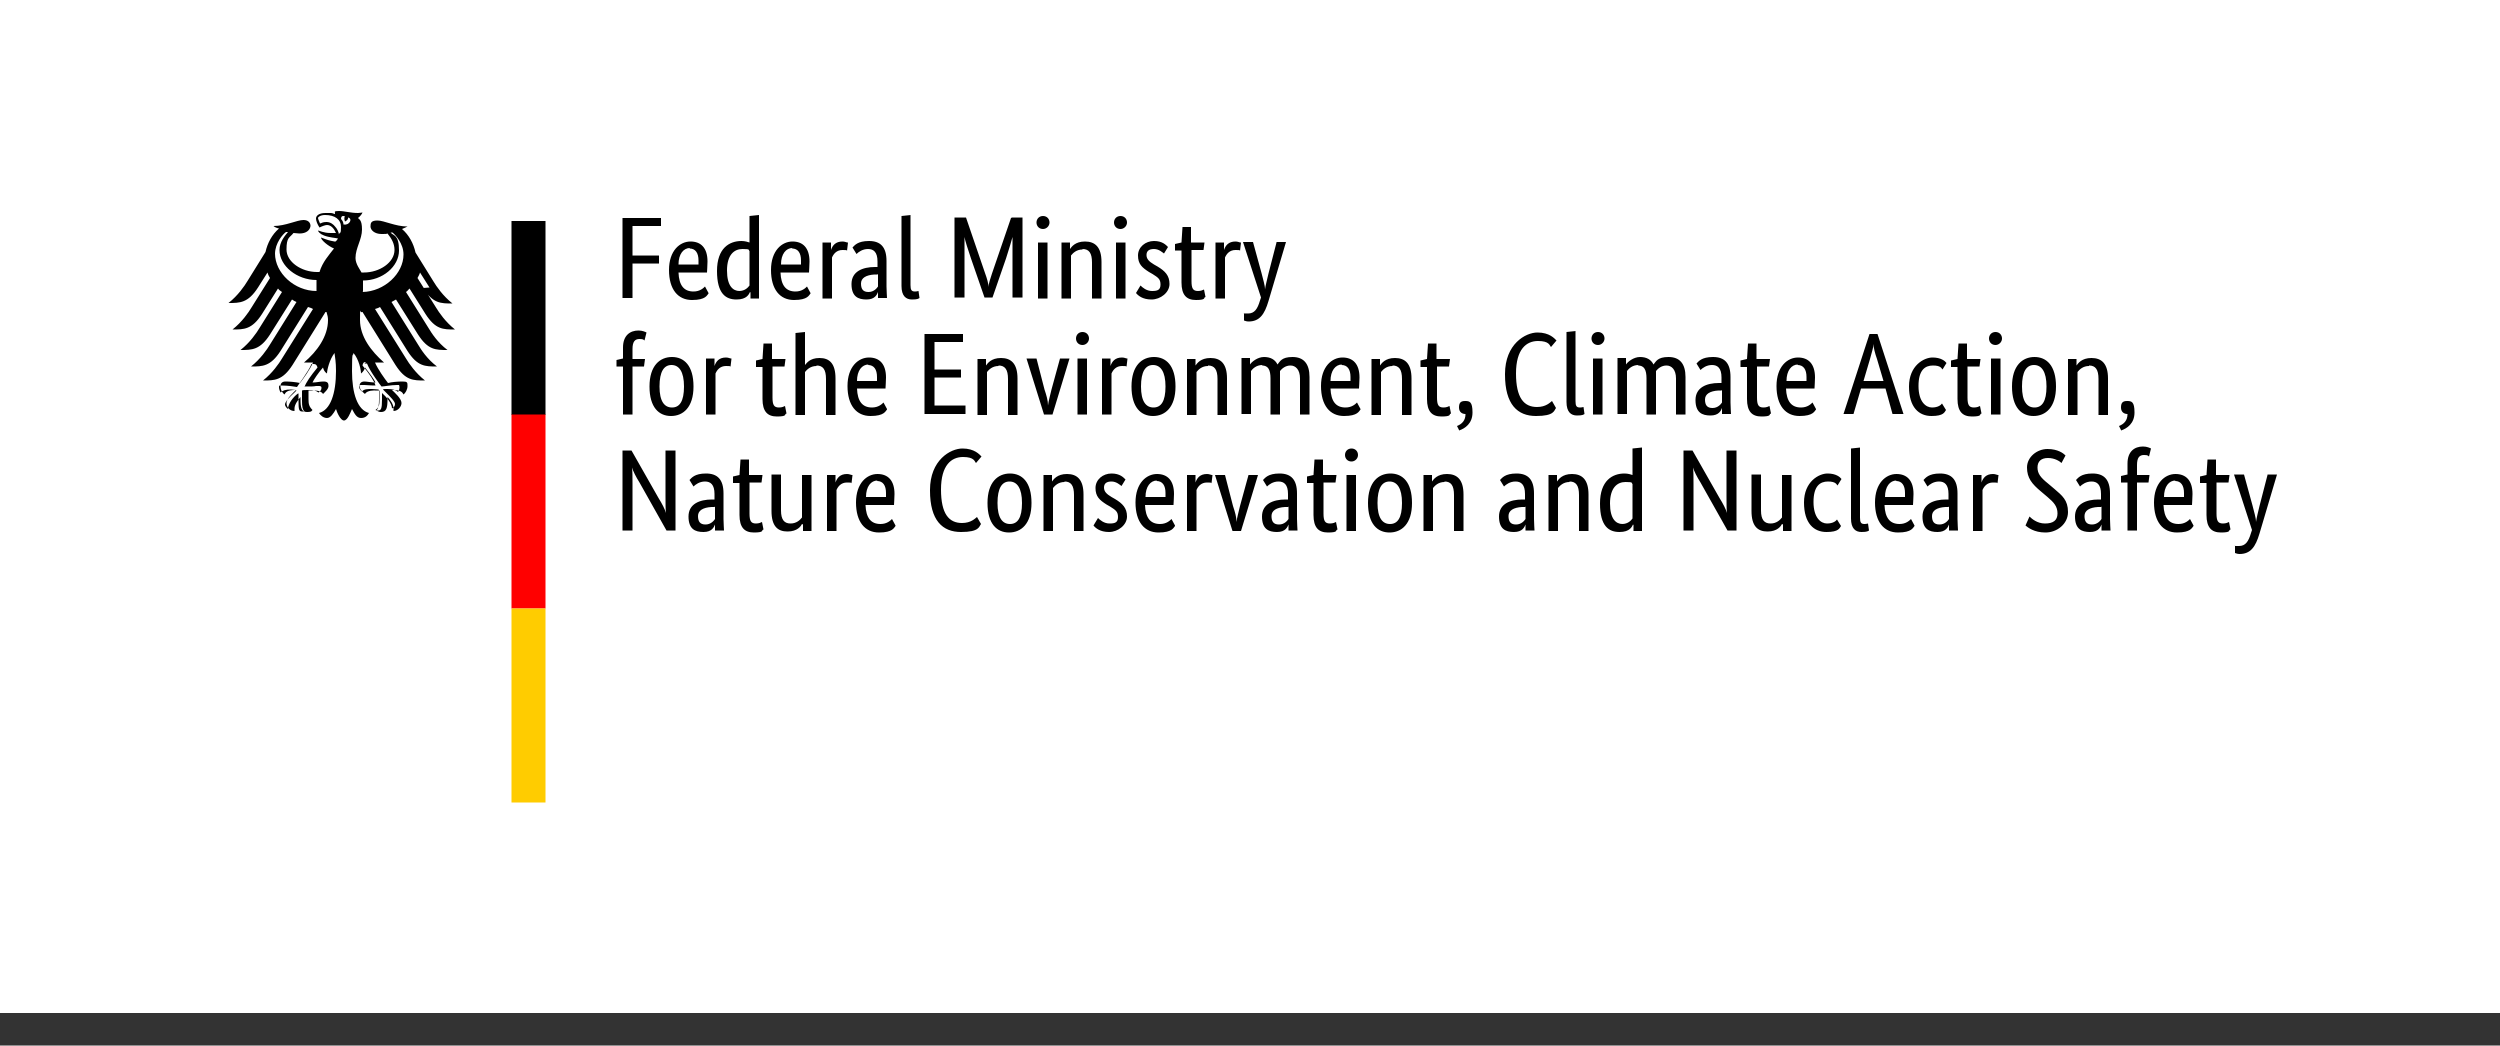 <?xml version="1.0" encoding="UTF-8"?>
<svg xmlns="http://www.w3.org/2000/svg" id="Ebene_1" version="1.1" viewBox="0 0 500 209.1">
  <rect x="0" y="0" width="500" height="209.1" fill="#333333" stroke="none"/>
  <defs>
    <style>
      .st0 {
        fill: #fc0;
      }

      .st1 {
        fill: #fff;
      }

      .st2 {
        fill: red;
      }
    </style>
  </defs>
  <path class="st1" d="M0,0h500v202.6H0V0Z"></path>
  <g>
    <path d="M72.6,58.3c0-.4,0-.9,0-1.3s0-.5,0-.9c3.9,0,7.2-2.8,7.2-6s-1.1-2.9-1.7-3.6c.1,0,.3,0,.4,0,.6.5,2.2,2.2,2.2,4.4,0,3.8-3.8,7.4-8.2,7.5M68.7,44.9c0-.4-.2-.8-.5-1.1,0-.4.2-.8.8-.5-.3.3,0,1,0,1,0,0,.7-.3.6-.8,1,.2.3,1.6-.8,1.4M67.8,46.9c-.1-.6-.4-1.2-.8-1.6-.3-.4-.9-.9-1.7-.9s-.9.2-1.3.3c-.1-.3-.4-.9-.4-1.1s.5-.6,1.4-.6c2,0,3.2.9,3.2,2.4s-.2,1-.4,1.4M72.9,72.7c.2,0,.3,0,.5,0,.6,1.6,2.8,4.5,2.9,4.6h0s0,0,0,0c.5,0,1.9-.3,3.1-.3h0c.1,0,.3,0,.4,0,0,0,.1.2.1.4,0,.3-.1.8-.3,1-.4-.4-1.1-.6-2.1-.6s-.7,0-.9.1h0s0,0,0,0l.6.6c.9.9,1.8,1.8,1.8,2.3s-.3.7-.6.9c0-1-1.1-2.3-2-3.1h0c0,0,0,.3,0,.3,0,.2,0,.6,0,1,0,1.9-.2,2.2-.8,2.2s-.3,0-.3,0c.4-.5.5-1.1.5-2.1v-.5s0-.4,0-.4c0-.4,0-.8,0-1h0c0-.1-.1-.2-.1-.2-.3,0-.9-.1-1.3-.1-.9,0-1.6,0-2,.5-.3-.2-.6-.7-.6-.9,0-.4.2-.4.6-.4s.3,0,.5,0c.4,0,1,.1,2.2.1h0,0c-.3-1-1.2-2.3-2.6-4,.1-.5.2-.7.7-.7M61,77.3h0c0,0,0,0,0,0,1.2,0,1.8,0,2.2-.1.2,0,.4,0,.5,0,.3,0,.6,0,.6.4s-.3.7-.6.9c-.5-.4-1.1-.5-2-.5s-1,0-1.3.1h0s0,0,0,0h0c0,.4,0,.7,0,1.2v.4s0,.5,0,.5c0,1.1.1,1.7.5,2.1,0,0-.2,0-.4,0-.7,0-.8-.3-.8-2.2s0-.7,0-1v-.4s-.1,0-.1,0c-1,.7-2,2.1-2,3.1-.3-.2-.6-.6-.6-.9,0-.5.8-1.4,1.8-2.3l.5-.5h0c0,0-.2-.1-.2-.1-.2,0-.6-.1-.9-.1-1.1,0-1.7.2-2.1.6-.1-.2-.3-.7-.3-1s0-.3.1-.4c0,0,.2,0,.4,0h0c1.2,0,2.6.2,3.1.3h0s0,0,0,0c0-.1,2.3-3.1,2.9-4.6.1,0,.2,0,.5,0,.4,0,.6.3.7.7-1.4,1.7-2.3,3-2.6,3.9M55,50.8c0-2.2,1.6-4,2.2-4.4.1,0,.3,0,.4,0-.6.7-1.7,2-1.7,3.6,0,3.2,3.5,6,7.4,6,0,.3,0,.6,0,.9,0,.5,0,.9,0,1.3-4.4,0-8.3-3.6-8.3-7.5M84.6,57.6c2,3.1,3.5,3.1,5.9,3.1-1.9-1.5-3.2-3.4-3.8-4.4l-3.6-5.8c-.4-1.8-1.3-3.5-2.7-4.7.5-.2.9-.4,1.1-.5-2.4,0-4.7-1.2-6-1.2s-1.4.5-1.4,1.2c0,.7.8,1.5,2.2,1.5s.7,0,1.2-.1c.8,1,1.4,2,1.4,3.3,0,2.5-3,4.5-6.1,4.5s-.3,0-.5,0c-.3-.6-1.2-1.7-1.2-2.9,0-2,1.3-3.7,1.3-5.7s-.6-2-.8-2.3c.4-.3.8-.8.9-1.1-.2,0-.5.1-.9.1-1.5,0-2.7-.4-3.8-.4s-.8.2-.8.4,0,.1,0,.2c-.2,0-.5-.2-.8-.2-.3,0-.7,0-1.1,0-1.4,0-1.9.6-1.9,1.1s.3,1.2.7,1.8c.6-.3,1.2-.5,1.5-.5.8,0,1.4.7,1.8,1.6-.5,0-.6,0-1.1,0-1.4,0-2.3-.5-2.5-.5s0,0,0,0c0,.2.4.7,1.2,1,1,.4,2.5.5,2.8.6,0,0-.3.5-.5.6,0,0-.1,0-.2,0-1.1-.2-1.4-.3-2.7-.8,0,0,0,0,0,0,0,.5,1.4,1.7,2.6,2.2-1,1.3-2.3,2.7-2.9,4.7-.2,0-.3,0-.5,0-3.1,0-6.1-2-6.1-4.5s.6-2.3,1.4-3.3c.4,0,.8.1,1.2.1,1.4,0,2.1-.7,2.2-1.5,0-.7-.5-1.2-1.4-1.2-1.3,0-3.6,1.2-6,1.2.2.2.6.4,1.1.5-1.4,1.2-2.3,2.9-2.7,4.7l-3.6,5.8c-.6,1-1.9,2.9-3.8,4.4,2.3,0,3.9,0,5.9-3.1l1.9-3c.1.4.3.8.5,1.1l-3.7,5.9c-.6,1-1.9,2.9-3.8,4.4,2.3,0,3.9,0,5.9-3.1l3.2-5.1c.2.3.5.5.8.7l-4.5,7.2c-.6,1-1.9,2.9-3.8,4.4,2.3,0,3.9,0,5.9-3.1l4.4-7c.3.2.6.4.9.5l-5.3,8.5c-.6,1-1.9,2.9-3.8,4.4,2.3,0,3.9,0,5.9-3.1l5.5-8.8c.3.1.7.2,1,.4l-6.2,9.9c-.6,1-1.9,2.9-3.8,4.4,2.3,0,3.9,0,5.9-3.1l6.6-10.6c0,0,.1,0,.2,0,.2.6.3,1.1.3,1.6,0,3.3-2.2,6.3-4.8,8.5.2,0,.5,0,.7,0,.5,0,.9,0,1.1,0-.6,1.4-1.9,3.2-2.6,4.1-.9-.2-2.1-.3-2.9-.3s-1,.5-1,.9c0,.8.4,1.4.8,1.7.2-.4.5-.9,2.1-.9s0,0,.2,0c-.5.5-1.9,1.7-1.9,2.6s.7,1.6,1.6,1.6c0-.2,0-.4,0-.5,0-.8.7-1.7,1.2-2.3,0,.2,0,.2,0,.4,0,1.8.2,2.6,1.3,2.6s.9-.3,1.1-.4c-.7-.7-.8-1.2-.8-2.2,0-.3,0-.5,0-.9,0-.2,0-.5,0-.8.4,0,.6,0,.9,0,0,0,1.6-.1,2,.7.4-.4,1.1-1,1.1-1.6s-.2-.9-1-.9-1.3.2-2.2.2c.2-.5,1.2-2,2.1-3,.1.4.3.9.8,1.2,0-.7.5-2.8,1.5-4.1.1.9.3,1.7.3,3.6,0,4.5-1.1,7.8-3.4,8.4.3.5.9,1,1.6,1s1.3-.9,1.8-1.8c.2.7.9,2.3,1.6,2.3s1.3-1.6,1.6-2.3c.5.9.9,1.8,1.8,1.8s1.3-.5,1.6-1c-2.3-.6-3.4-3.9-3.4-8.4s.2-2.7.3-3.6c1.1,1.3,1.5,3.4,1.5,4.1.5-.4.7-.8.8-1.2.9,1.1,1.9,2.5,2.1,3-.8,0-1.8-.2-2.2-.2-.8,0-1,.5-1,.9,0,.6.6,1.2,1.1,1.6.4-.8,2-.7,2-.7.3,0,.5,0,.9,0,0,.2,0,.5,0,.8,0,.4,0,.6,0,.9,0,1,0,1.6-.8,2.2.1,0,.5.4,1.1.4,1.1,0,1.3-.8,1.3-2.6s0-.2,0-.4c.6.6,1.2,1.5,1.2,2.3s0,.3,0,.5c.9,0,1.6-.9,1.6-1.6,0-.9-1.4-2.1-1.9-2.6,0,0,.1,0,.2,0,1.6,0,1.9.5,2.1.9.4-.3.8-1,.8-1.7s0-.9-1-.9-2.1.1-2.9.3c-.7-.9-2-2.7-2.6-4.1.2,0,.6,0,1.1,0s.6,0,.7,0c-2.6-2.3-4.8-5.2-4.8-8.5s.1-1.1.3-1.6c0,0,.1,0,.2,0l6.6,10.6c2,3.1,3.5,3.1,5.9,3.1-1.9-1.5-3.2-3.4-3.8-4.4l-6.2-9.9c.3-.1.7-.2,1-.4l5.5,8.8c2,3.1,3.5,3.1,5.9,3.1-2-1.5-3.2-3.4-3.8-4.4l-5.3-8.5c.3-.2.6-.3.9-.5l4.4,7c2,3.1,3.5,3.1,5.9,3.1-2-1.5-3.2-3.4-3.8-4.4l-4.5-7.2c.3-.2.5-.5.7-.7l3.2,5.1c2,3.1,3.5,3.1,5.9,3.1-1.9-1.5-3.2-3.4-3.8-4.4l-3.7-5.9c.2-.4.4-.7.5-1.1,0,0,1.9,3,1.9,3Z"></path>
    <g>
      <path d="M102.3,44.2h6.8v38.8h-6.8v-38.8Z"></path>
      <path class="st2" d="M102.3,82.9h6.8v38.8h-6.8v-38.8Z"></path>
      <path class="st0" d="M102.3,121.7h6.8v38.8h-6.8v-38.8Z"></path>
    </g>
    <g>
      <path d="M126.5,59.6v-6.9h5.3v-1.6h-5.3v-5.9h5.7v-1.6c.1,0-7.7,0-7.7,0v16h2ZM137.9,49.7c1.2,0,1.8.9,1.8,2.4s0,.7,0,.8h-4c0-2.1,1-3.3,2.3-3.3ZM141.7,58.6l-.7-1.3c-.3.3-1,1-2.3,1-1.9,0-2.9-1.2-3-3.8h5.7c0-.5.1-1.2.1-2.2,0-2.7-1.3-4-3.4-4s-4.3,1.8-4.3,5.7,1.8,6,4.6,6,3-1,3.3-1.3ZM147.9,58.2c-1.3,0-2.5-1-2.5-4.1s1.4-4.3,3.1-4.3,1.1.2,1.4.4v6.9c-.3.4-.9,1.1-2.1,1.1ZM150.1,58.5h0v1.2h1.7v-16.7l-1.9.2v5.3c-.3-.1-.9-.3-1.6-.3-2.4,0-4.9,1.4-4.9,6s1.8,5.7,3.9,5.7,2.5-1.1,2.7-1.5ZM158.4,49.7c1.2,0,1.8.9,1.8,2.4s0,.7,0,.8h-4c0-2.1,1-3.3,2.3-3.3ZM162.1,58.6l-.7-1.3c-.3.3-1,1-2.3,1-1.9,0-2.9-1.2-3-3.8h5.7c0-.5.1-1.2.1-2.2,0-2.7-1.3-4-3.4-4s-4.3,1.8-4.3,5.7,1.8,6,4.6,6,3-1,3.3-1.3ZM169.5,48.5c-.2,0-.5-.2-1-.2-1.4,0-2,.8-2.3,1.7h0v-1.5h-1.7v11.2h1.9v-8.2c.3-.7.9-1.5,2.1-1.5s.8.1.9.2l.2-1.7ZM175.6,53.4h-.6c-2.5,0-4.7.9-4.7,3.4s1.3,3.1,3,3.1,2.1-1,2.3-1.5h0c0,.6,0,.9,0,1.2h1.8c0-.3-.1-1.4-.1-2.3v-5.1c0-2.8-1.2-4-3.5-4s-2.9.9-3.3,1.3l.8,1.3c.4-.4,1.2-1,2.3-1s1.9.6,1.9,2.5v1.1ZM175.6,54.8v2.5c-.2.3-.8,1.1-1.9,1.1s-1.5-.6-1.5-1.7,1-1.7,2.7-1.8h.6ZM182.2,43l-1.9.2v14c0,2,.9,2.7,2.1,2.7s1.3-.2,1.5-.3l-.2-1.4c-.1,0-.3.1-.7.1-.7,0-.9-.3-.9-1.3v-14ZM202.2,43.6l-3.8,11.1c-.3,1-.7,2-.7,2.7h0c0-.7-.3-1.7-.7-2.8l-3.8-11.1h-2.3v16h2v-7.6c0-1.9,0-3.8,0-4.5h0c.1.7.7,2.5,1.3,4.3l2.7,7.8h1.6l2.7-7.8c.6-1.8,1.1-3.6,1.3-4.3h0c0,.7,0,2.6,0,4.5v7.6h2v-16h-2.1ZM208.6,45.8c.7,0,1.3-.6,1.3-1.3s-.5-1.3-1.3-1.3-1.3.6-1.3,1.3.5,1.3,1.3,1.3ZM209.5,48.5h-1.9v11.2h1.9v-11.2ZM216.5,49.8c1.3,0,1.9.8,1.9,2.7v7.2h1.9v-7.3c0-3-1.3-4.1-3.3-4.1s-2.7,1.1-3,1.5h0v-1.3h-1.7v11.2h1.9v-8.6c.4-.5,1.1-1.2,2.3-1.2ZM224.1,45.8c.7,0,1.3-.6,1.3-1.3s-.5-1.3-1.3-1.3-1.3.6-1.3,1.3.5,1.3,1.3,1.3ZM225.1,48.5h-1.9v11.2h1.9v-11.2ZM233.6,49.4c-.4-.4-1.1-1.2-2.8-1.2s-3.2,1.2-3.2,2.9.8,2.4,2.2,3.3l.7.4c1.1.7,1.6,1,1.6,2.1s-.6,1.3-1.7,1.3-1.9-.7-2.3-1.1l-.9,1.5c.4.5,1.3,1.3,3.1,1.3s3.6-1.4,3.6-3.1-.9-2.6-2.4-3.5l-.7-.4c-1-.6-1.5-1.1-1.5-1.9s.5-1.2,1.5-1.2,1.7.7,2,.9l.8-1.3ZM241.1,59.4l-.3-1.5c-.2.1-.6.3-1.2.3-1,0-1.3-.5-1.3-2v-6.2h2.4l.2-1.5h-2.7v-3.1h-1.7l-.2,3.1-1.3.3v1.3h1.3v6.4c0,2.5,1,3.5,2.9,3.5s1.6-.4,1.7-.5ZM248.1,48.5c-.2,0-.5-.2-1-.2-1.4,0-2,.8-2.3,1.7h0v-1.5h-1.7v11.2h1.9v-8.2c.3-.7.9-1.5,2.1-1.5s.8.1.9.2l.2-1.7ZM255.3,48.5l-1.6,6.2c-.3,1.3-.6,2.4-.7,3.2h0c0-.9-.4-2-.7-3.3l-1.7-6.2h-2l3.6,11.1-.2.6c-.5,1.7-1.1,2.6-2.4,2.6s-.7,0-.8-.2v1.6c.1,0,.4.2.9.2,2.2,0,3.2-1.4,4-4.1l3.5-11.8h-1.9Z"></path>
      <path d="M128.8,73.3l.2-1.5h-2.5v-2c0-1.5.5-2,1.4-2s.8.2,1,.3l.4-1.6c-.2-.1-.8-.4-1.6-.4-1.7,0-3.1,1-3.1,3.4v2.2l-1.3.3v1.3h1.3v9.6h1.9v-9.6h2.3ZM129.9,77.3c0,4.2,1.9,5.9,4.3,5.9s4.5-1.7,4.5-5.9-1.9-5.9-4.3-5.9-4.5,1.7-4.5,5.9ZM136.8,77.3c0,3-.9,4.2-2.4,4.2s-2.5-1.2-2.5-4.2.9-4.3,2.4-4.3,2.5,1.3,2.5,4.3ZM146.2,71.7c-.2,0-.5-.2-1-.2-1.4,0-2,.8-2.3,1.7h0v-1.5h-1.7v11.2h1.9v-8.2c.3-.7.9-1.5,2.1-1.5s.8.1.9.2l.2-1.7ZM157.3,82.7l-.3-1.5c-.2.1-.6.3-1.2.3-1,0-1.3-.5-1.3-2v-6.2h2.4l.2-1.5h-2.7v-3.1h-1.7l-.2,3.1-1.3.3v1.3h1.3v6.4c0,2.5,1,3.5,2.9,3.5s1.6-.4,1.7-.5ZM163.3,73.1c1.3,0,1.9.8,1.9,2.7v7.2h1.9v-7.3c0-3-1.2-4.1-3.2-4.1s-2.6,1.1-2.9,1.4h0v-6.6l-1.9.2v16.4h1.9v-8.6c.4-.5,1.1-1.2,2.3-1.2ZM173.6,73c1.2,0,1.8.9,1.8,2.4s0,.7,0,.8h-4c0-2.1,1-3.3,2.3-3.3ZM177.4,81.8l-.7-1.3c-.3.3-1,1-2.3,1-1.9,0-2.9-1.2-3-3.8h5.7c0-.5.1-1.2.1-2.2,0-2.7-1.3-4-3.4-4s-4.3,1.8-4.3,5.7,1.8,6,4.6,6,3-1,3.3-1.3ZM192.8,66.8h-7.9v16h8.2v-1.7c.1,0-6.2,0-6.2,0v-5.6h5.3v-1.6h-5.3v-5.5h5.7v-1.6ZM199.7,73.1c1.3,0,1.9.8,1.9,2.7v7.2h1.9v-7.3c0-3-1.3-4.1-3.3-4.1s-2.7,1.1-3,1.5h0v-1.3h-1.7v11.2h1.9v-8.6c.4-.5,1.1-1.2,2.3-1.2ZM212,71.7l-1.7,6.2c-.3,1.3-.6,2.3-.7,3.2h0c0-1-.3-2-.7-3.2l-1.6-6.2h-2l3.5,11.2h1.7l3.4-11.2h-1.8ZM216.5,69c.7,0,1.3-.6,1.3-1.3s-.5-1.3-1.3-1.3-1.3.6-1.3,1.3.5,1.3,1.3,1.3ZM217.4,71.7h-1.9v11.2h1.9v-11.2ZM225.4,71.7c-.2,0-.5-.2-1-.2-1.4,0-2,.8-2.3,1.7h0v-1.5h-1.7v11.2h1.9v-8.2c.3-.7.9-1.5,2.1-1.5s.8.1.9.2l.2-1.7ZM226.3,77.3c0,4.2,1.9,5.9,4.3,5.9s4.5-1.7,4.5-5.9-1.9-5.9-4.3-5.9-4.5,1.7-4.5,5.9ZM233.1,77.3c0,3-.9,4.2-2.4,4.2s-2.5-1.2-2.5-4.2.9-4.3,2.4-4.3,2.5,1.3,2.5,4.3ZM241.6,73.1c1.3,0,1.9.8,1.9,2.7v7.2h1.9v-7.3c0-3-1.3-4.1-3.3-4.1s-2.7,1.1-3,1.5h0v-1.3h-1.7v11.2h1.9v-8.6c.4-.5,1.1-1.2,2.3-1.2ZM252.4,73.1c1.2,0,1.7.8,1.7,2.6v7.2h1.9v-7.5c0-.4,0-.8,0-1.2.4-.5,1.1-1.1,2.1-1.1s1.9.8,1.9,2.6v7.2h1.9v-7.5c0-2.7-1.2-4-3.4-4s-2.5.9-3,1.5c-.5-1-1.4-1.5-2.7-1.5s-2.5,1-2.8,1.5h0v-1.3h-1.7v11.2h1.9v-8.6c.3-.4,1-1.2,2.3-1.2ZM268.3,73c1.2,0,1.8.9,1.8,2.4s0,.7,0,.8h-4c0-2.1,1-3.3,2.3-3.3ZM272.1,81.8l-.7-1.3c-.3.3-1,1-2.3,1-1.9,0-2.9-1.2-3-3.8h5.7c0-.5.1-1.2.1-2.2,0-2.7-1.3-4-3.4-4s-4.3,1.8-4.3,5.7,1.8,6,4.6,6,3-1,3.3-1.3ZM278.5,73.1c1.3,0,1.9.8,1.9,2.7v7.2h1.9v-7.3c0-3-1.3-4.1-3.3-4.1s-2.7,1.1-3,1.5h0v-1.3h-1.7v11.2h1.9v-8.6c.4-.5,1.1-1.2,2.3-1.2ZM290.2,82.7l-.3-1.5c-.2.1-.6.3-1.2.3-1,0-1.3-.5-1.3-2v-6.2h2.4l.2-1.5h-2.7v-3.1h-1.7l-.2,3.1-1.3.3v1.3h1.3v6.4c0,2.5,1,3.5,2.9,3.5s1.6-.4,1.7-.5ZM291.8,86.1c1.2-.4,2.7-1.4,2.7-3.6s-.6-2.3-1.5-2.3-1.2.4-1.2,1.3.6,1.3,1.3,1.3h0c0,1.3-.7,2-1.7,2.4l.4.8ZM301,74.9c0,6,2.5,8.3,6.2,8.3s3.6-1.1,4-1.6l-.8-1.4c-.4.3-1.2,1.2-3,1.2-2.6,0-4.2-1.8-4.2-6.7s2.1-6.5,4.4-6.5,2.3.9,2.6,1.2l1.1-1.3c-.4-.4-1.4-1.6-3.8-1.6s-6.5,2.3-6.5,8.3ZM315.2,66.2l-1.9.2v14c0,2,.9,2.7,2.1,2.7s1.3-.2,1.5-.3l-.2-1.4c-.1,0-.3.1-.7.1-.7,0-.9-.3-.9-1.3v-14ZM319.6,69c.7,0,1.3-.6,1.3-1.3s-.5-1.3-1.3-1.3-1.3.6-1.3,1.3.5,1.3,1.3,1.3ZM320.5,71.7h-1.9v11.2h1.9v-11.2ZM327.6,73.1c1.2,0,1.7.8,1.7,2.6v7.2h1.9v-7.5c0-.4,0-.8,0-1.2.4-.5,1.1-1.1,2.1-1.1s1.9.8,1.9,2.6v7.2h1.9v-7.5c0-2.7-1.2-4-3.4-4s-2.5.9-3,1.5c-.5-1-1.4-1.5-2.7-1.5s-2.5,1-2.8,1.5h0v-1.3h-1.7v11.2h1.9v-8.6c.3-.4,1-1.2,2.3-1.2ZM344.4,76.6h-.6c-2.5,0-4.7.9-4.7,3.4s1.3,3.1,3,3.1,2.1-1,2.3-1.5h0c0,.6,0,.9,0,1.2h1.8c0-.3-.1-1.4-.1-2.3v-5.1c0-2.8-1.2-4-3.5-4s-2.9.9-3.3,1.3l.8,1.3c.4-.4,1.2-1,2.3-1s1.9.6,1.9,2.5v1.1ZM344.4,78v2.5c-.2.3-.8,1.1-1.9,1.1s-1.5-.6-1.5-1.7,1-1.7,2.7-1.8h.6ZM354.2,82.7l-.3-1.5c-.2.1-.6.3-1.2.3-1,0-1.3-.5-1.3-2v-6.2h2.4l.2-1.5h-2.7v-3.1h-1.7l-.2,3.1-1.3.3v1.3h1.3v6.4c0,2.5,1,3.5,2.9,3.5s1.6-.4,1.7-.5ZM359.5,73c1.2,0,1.8.9,1.8,2.4s0,.7,0,.8h-4c0-2.1,1-3.3,2.3-3.3ZM363.2,81.8l-.7-1.3c-.3.3-1,1-2.3,1-1.9,0-2.9-1.2-3-3.8h5.7c0-.5.1-1.2.1-2.2,0-2.7-1.3-4-3.4-4s-4.3,1.8-4.3,5.7,1.8,6,4.6,6,3-1,3.3-1.3ZM372.7,76.2l1.3-4.4c.3-1.2.7-2.3.7-3h0c0,.7.3,1.9.7,3l1.3,4.4h-4ZM375.5,66.8h-1.6l-5.2,16h2l1.5-5.1h4.9l1.4,5.1h2.2l-5.2-16ZM389.3,72.6c-.3-.4-1.1-1.1-2.8-1.1s-4.7,1.6-4.7,5.8,2,5.9,4.5,5.9,2.6-.8,2.9-1.2l-.8-1.3c-.2.3-.8.8-2,.8s-2.7-1.1-2.7-4.3,1.3-4.1,2.9-4.1,1.7.6,1.9.8l.8-1.3ZM396.3,82.7l-.3-1.5c-.2.1-.6.3-1.2.3-1,0-1.3-.5-1.3-2v-6.2h2.4l.2-1.5h-2.7v-3.1h-1.7l-.2,3.1-1.3.3v1.3h1.3v6.4c0,2.5,1,3.5,2.9,3.5s1.6-.4,1.7-.5h0ZM399.1,69c.7,0,1.3-.6,1.3-1.3s-.5-1.3-1.3-1.3-1.3.6-1.3,1.3.5,1.3,1.3,1.3ZM400.1,71.7h-1.9v11.2h1.9v-11.2ZM402.4,77.3c0,4.2,1.9,5.9,4.3,5.9s4.5-1.7,4.5-5.9-1.9-5.9-4.3-5.9-4.5,1.7-4.5,5.9ZM409.3,77.3c0,3-.9,4.2-2.4,4.2s-2.5-1.2-2.5-4.2.9-4.3,2.4-4.3,2.5,1.3,2.5,4.3ZM417.8,73.1c1.3,0,1.9.8,1.9,2.7v7.2h1.9v-7.3c0-3-1.3-4.1-3.3-4.1s-2.7,1.1-3,1.5h0v-1.3h-1.7v11.2h1.9v-8.6c.4-.5,1.1-1.2,2.3-1.2ZM424.2,86.1c1.2-.4,2.7-1.4,2.7-3.6s-.6-2.3-1.5-2.3-1.2.4-1.2,1.3.6,1.3,1.3,1.3h0c0,1.3-.7,2-1.7,2.4l.4.8Z"></path>
      <path d="M133.1,90.1v9.2c0,1.3,0,2.7.1,3.3h0c-.2-.7-.8-1.9-1.5-3l-5.4-9.5h-1.8v16h2v-9.3c0-1.3,0-2.7-.1-3.3h0c.2.7.8,1.9,1.5,3l5.4,9.6h1.8v-16h-2ZM143,99.9h-.6c-2.5,0-4.7.9-4.7,3.4s1.3,3.1,3,3.1,2.1-1,2.3-1.5h0c0,.6,0,.9,0,1.2h1.8c0-.3-.1-1.4-.1-2.3v-5.1c0-2.8-1.2-4-3.5-4s-2.9.9-3.3,1.3l.8,1.3c.4-.4,1.2-1,2.3-1s1.9.6,1.9,2.5v1.1ZM143,101.3v2.5c-.2.3-.8,1.1-1.9,1.1s-1.5-.6-1.5-1.7,1-1.7,2.7-1.8h.6ZM152.7,105.9l-.3-1.5c-.2.1-.6.3-1.2.3-1,0-1.3-.5-1.3-2v-6.2h2.4l.2-1.5h-2.7v-3.1h-1.7l-.2,3.1-1.3.3v1.3h1.3v6.4c0,2.5,1,3.5,2.9,3.5s1.6-.4,1.7-.5ZM160.6,104.9h0v1.3h1.7v-11.2h-1.9v8.5c-.4.5-1.1,1.2-2.3,1.2s-1.9-.7-1.9-2.6v-7.2h-1.9v7.3c0,3,1.2,4.1,3.2,4.1s2.7-1.1,2.9-1.5ZM170.4,95c-.2,0-.5-.2-1-.2-1.4,0-2,.8-2.3,1.7h0v-1.5h-1.7v11.2h1.9v-8.2c.3-.7.9-1.5,2.1-1.5s.8.1.9.2l.2-1.7ZM175.4,96.2c1.2,0,1.8.9,1.8,2.4s0,.7,0,.8h-4c0-2.1,1-3.3,2.3-3.3ZM179.1,105.1l-.7-1.3c-.3.3-1,1-2.3,1-1.9,0-2.9-1.2-3-3.8h5.7c0-.5.1-1.2.1-2.2,0-2.7-1.3-4-3.4-4s-4.3,1.8-4.3,5.7,1.8,6,4.6,6,3-1,3.3-1.3ZM186,98.1c0,6,2.5,8.3,6.2,8.3s3.6-1.1,4-1.6l-.8-1.4c-.4.3-1.2,1.2-3,1.2-2.6,0-4.2-1.8-4.2-6.7s2.1-6.5,4.4-6.5,2.3.9,2.6,1.2l1.1-1.3c-.4-.4-1.4-1.6-3.8-1.6s-6.5,2.3-6.5,8.3ZM197.5,100.6c0,4.2,1.9,5.9,4.3,5.9s4.5-1.7,4.5-5.9-1.9-5.9-4.3-5.9-4.5,1.7-4.5,5.9ZM204.4,100.6c0,3-.9,4.2-2.4,4.2s-2.5-1.2-2.5-4.2.9-4.3,2.4-4.3,2.5,1.3,2.5,4.3ZM212.9,96.3c1.3,0,1.9.8,1.9,2.7v7.2h1.9v-7.3c0-3-1.3-4.1-3.3-4.1s-2.7,1.1-3,1.5h0v-1.3h-1.7v11.2h1.9v-8.6c.4-.5,1.1-1.2,2.3-1.2ZM225.1,95.9c-.4-.4-1.1-1.2-2.8-1.2s-3.2,1.2-3.2,2.9.8,2.4,2.2,3.3l.7.4c1.1.7,1.6,1,1.6,2.1s-.6,1.3-1.7,1.3-1.9-.7-2.3-1.1l-.9,1.5c.4.5,1.3,1.3,3.1,1.3s3.6-1.4,3.6-3.1-.9-2.6-2.4-3.5l-.7-.4c-1-.6-1.5-1.1-1.5-1.9s.5-1.2,1.5-1.2,1.7.7,2,.9l.8-1.3ZM231.3,96.2c1.2,0,1.8.9,1.8,2.4s0,.7,0,.8h-4c0-2.1,1-3.3,2.3-3.3ZM235,105.1l-.7-1.3c-.3.3-1,1-2.3,1-1.9,0-2.9-1.2-3-3.8h5.7c0-.5.1-1.2.1-2.2,0-2.7-1.3-4-3.4-4s-4.3,1.8-4.3,5.7,1.8,6,4.6,6,3-1,3.3-1.3ZM242.4,95c-.2,0-.5-.2-1-.2-1.4,0-2,.8-2.3,1.7h0v-1.5h-1.7v11.2h1.9v-8.2c.3-.7.9-1.5,2.1-1.5s.8.1.9.2l.2-1.7ZM249.7,95l-1.7,6.2c-.3,1.3-.6,2.3-.7,3.2h0c0-1-.3-2-.7-3.2l-1.6-6.2h-2l3.5,11.2h1.7l3.4-11.2h-1.8ZM257.7,99.9h-.6c-2.5,0-4.7.9-4.7,3.4s1.3,3.1,3,3.1,2.1-1,2.3-1.5h0c0,.6,0,.9,0,1.2h1.8c0-.3-.1-1.4-.1-2.3v-5.1c0-2.8-1.2-4-3.5-4s-2.9.9-3.3,1.3l.8,1.3c.4-.4,1.2-1,2.3-1s1.9.6,1.9,2.5v1.1ZM257.7,101.3v2.5c-.2.3-.8,1.1-1.9,1.1s-1.5-.6-1.5-1.7,1-1.7,2.7-1.8h.6ZM267.5,105.9l-.3-1.5c-.2.1-.6.3-1.2.3-1,0-1.3-.5-1.3-2v-6.2h2.4l.2-1.5h-2.7v-3.1h-1.7l-.2,3.1-1.3.3v1.3h1.3v6.4c0,2.5,1,3.5,2.9,3.5s1.6-.4,1.7-.5ZM270.3,92.3c.7,0,1.3-.6,1.3-1.3s-.5-1.3-1.3-1.3-1.3.6-1.3,1.3.5,1.3,1.3,1.3ZM271.2,95h-1.9v11.2h1.9v-11.2ZM273.6,100.6c0,4.2,1.9,5.9,4.3,5.9s4.5-1.7,4.5-5.9-1.9-5.9-4.3-5.9-4.5,1.7-4.5,5.9ZM280.4,100.6c0,3-.9,4.2-2.4,4.2s-2.5-1.2-2.5-4.2.9-4.3,2.4-4.3,2.5,1.3,2.5,4.3ZM288.9,96.3c1.3,0,1.9.8,1.9,2.7v7.2h1.9v-7.3c0-3-1.3-4.1-3.3-4.1s-2.7,1.1-3,1.5h0v-1.3h-1.7v11.2h1.9v-8.6c.4-.5,1.1-1.2,2.3-1.2ZM305.1,99.9h-.6c-2.5,0-4.7.9-4.7,3.4s1.3,3.1,3,3.1,2.1-1,2.3-1.5h0c0,.6,0,.9,0,1.2h1.8c0-.3-.1-1.4-.1-2.3v-5.1c0-2.8-1.2-4-3.5-4s-2.9.9-3.3,1.3l.8,1.3c.4-.4,1.2-1,2.3-1s1.9.6,1.9,2.5v1.1ZM305.1,101.3v2.5c-.2.3-.8,1.1-1.9,1.1s-1.5-.6-1.5-1.7,1-1.7,2.7-1.8h.6ZM313.9,96.3c1.3,0,1.9.8,1.9,2.7v7.2h1.9v-7.3c0-3-1.3-4.1-3.3-4.1s-2.7,1.1-3,1.5h0v-1.3h-1.7v11.2h1.9v-8.6c.4-.5,1.1-1.2,2.3-1.2ZM324.5,104.8c-1.3,0-2.5-1-2.5-4.1s1.4-4.3,3.1-4.3,1.1.2,1.4.4v6.9c-.3.4-.9,1.1-2.1,1.1ZM326.7,105h0v1.2h1.7v-16.7l-1.9.2v5.3c-.3-.1-.9-.3-1.6-.3-2.4,0-4.9,1.4-4.9,6s1.8,5.7,3.9,5.7,2.5-1.1,2.7-1.5ZM345.3,90.1v9.2c0,1.3,0,2.7.1,3.3h0c-.2-.7-.8-1.9-1.5-3l-5.4-9.5h-1.8v16h2v-9.3c0-1.3,0-2.7-.1-3.3h0c.2.7.8,1.9,1.5,3l5.4,9.6h1.8v-16h-2ZM356.6,104.9h0v1.3h1.7v-11.2h-1.9v8.5c-.4.5-1.1,1.2-2.3,1.2s-1.9-.7-1.9-2.6v-7.2h-1.9v7.3c0,3,1.2,4.1,3.2,4.1s2.7-1.1,2.9-1.5ZM368.3,95.8c-.3-.4-1.1-1.1-2.8-1.1s-4.7,1.6-4.7,5.8,2,5.9,4.5,5.9,2.6-.8,2.9-1.2l-.8-1.3c-.2.3-.8.8-2,.8s-2.7-1.1-2.7-4.3,1.3-4.1,2.9-4.1,1.7.6,1.9.8l.8-1.3ZM372.1,89.5l-1.9.2v14c0,2,.9,2.7,2.1,2.7s1.3-.2,1.5-.3l-.2-1.4c-.1,0-.3.1-.7.1-.7,0-.9-.3-.9-1.3v-14ZM379.2,96.2c1.2,0,1.8.9,1.8,2.4s0,.7,0,.8h-4c0-2.1,1-3.3,2.3-3.3ZM382.9,105.1l-.7-1.3c-.3.3-1,1-2.3,1-1.9,0-2.9-1.2-3-3.8h5.7c0-.5.1-1.2.1-2.2,0-2.7-1.3-4-3.4-4s-4.3,1.8-4.3,5.7,1.8,6,4.6,6,3-1,3.3-1.3ZM389.8,99.9h-.6c-2.5,0-4.7.9-4.7,3.4s1.3,3.1,3,3.1,2.1-1,2.3-1.5h0c0,.6,0,.9,0,1.2h1.8c0-.3-.1-1.4-.1-2.3v-5.1c0-2.8-1.2-4-3.5-4s-2.9.9-3.3,1.3l.8,1.3c.4-.4,1.2-1,2.3-1s1.9.6,1.9,2.5v1.1ZM389.8,101.3v2.5c-.2.3-.8,1.1-1.9,1.1s-1.5-.6-1.5-1.7,1-1.7,2.7-1.8h.6ZM399.6,95c-.2,0-.5-.2-1-.2-1.4,0-2,.8-2.3,1.7h0v-1.5h-1.7v11.2h1.9v-8.2c.3-.7.9-1.5,2.1-1.5s.8.1.9.2l.2-1.7ZM413,91c-.3-.3-1.4-1.2-3.5-1.2s-4.1,1.6-4.1,3.7,1,3.3,2.8,4.8l1.3,1.1c1.3,1.1,2,1.9,2,3.3s-.9,2-2.5,2-2.7-1-3.1-1.4l-.8,1.8c.5.4,1.7,1.4,4,1.4s4.5-1.7,4.5-4.1-1.2-3.3-2.7-4.6l-1.3-1.1c-1.5-1.2-2.1-2-2.1-3.2s.7-1.9,2.1-1.9,2.4.7,2.7,1l.8-1.5ZM420.3,99.9h-.6c-2.5,0-4.7.9-4.7,3.4s1.3,3.1,3,3.1,2.1-1,2.3-1.5h0c0,.6,0,.9,0,1.2h1.8c0-.3-.1-1.4-.1-2.3v-5.1c0-2.8-1.2-4-3.5-4s-2.9.9-3.3,1.3l.8,1.3c.4-.4,1.2-1,2.3-1s1.9.6,1.9,2.5v1.1ZM420.3,101.3v2.5c-.2.3-.8,1.1-1.9,1.1s-1.5-.6-1.5-1.7,1-1.7,2.7-1.8h.6ZM429.7,96.5l.2-1.5h-2.5v-2c0-1.5.5-2,1.4-2s.8.2,1,.3l.4-1.6c-.2-.1-.8-.4-1.6-.4-1.7,0-3.1,1-3.1,3.4v2.2l-1.3.3v1.3h1.3v9.6h1.9v-9.6h2.3ZM435,96.2c1.2,0,1.8.9,1.8,2.4s0,.7,0,.8h-4c0-2.1,1-3.3,2.3-3.3ZM438.7,105.1l-.7-1.3c-.3.3-1,1-2.3,1-1.9,0-2.9-1.2-3-3.8h5.7c0-.5.1-1.2.1-2.2,0-2.7-1.3-4-3.4-4s-4.3,1.8-4.3,5.7,1.8,6,4.6,6,3-1,3.3-1.3ZM446.1,105.9l-.3-1.5c-.2.1-.6.3-1.2.3-1,0-1.3-.5-1.3-2v-6.2h2.4l.2-1.5h-2.7v-3.1h-1.7l-.2,3.1-1.3.3v1.3h1.3v6.4c0,2.5,1,3.5,2.9,3.5s1.6-.4,1.7-.5h0ZM453.5,95l-1.6,6.2c-.3,1.3-.6,2.4-.7,3.2h0c0-.9-.4-2-.7-3.3l-1.7-6.2h-2l3.6,11.1-.2.6c-.5,1.7-1.1,2.6-2.4,2.6s-.7,0-.8-.2v1.6c.1,0,.4.2.9.2,2.2,0,3.2-1.4,4-4.1l3.5-11.8h-1.9Z"></path>
    </g>
  </g>
</svg>
